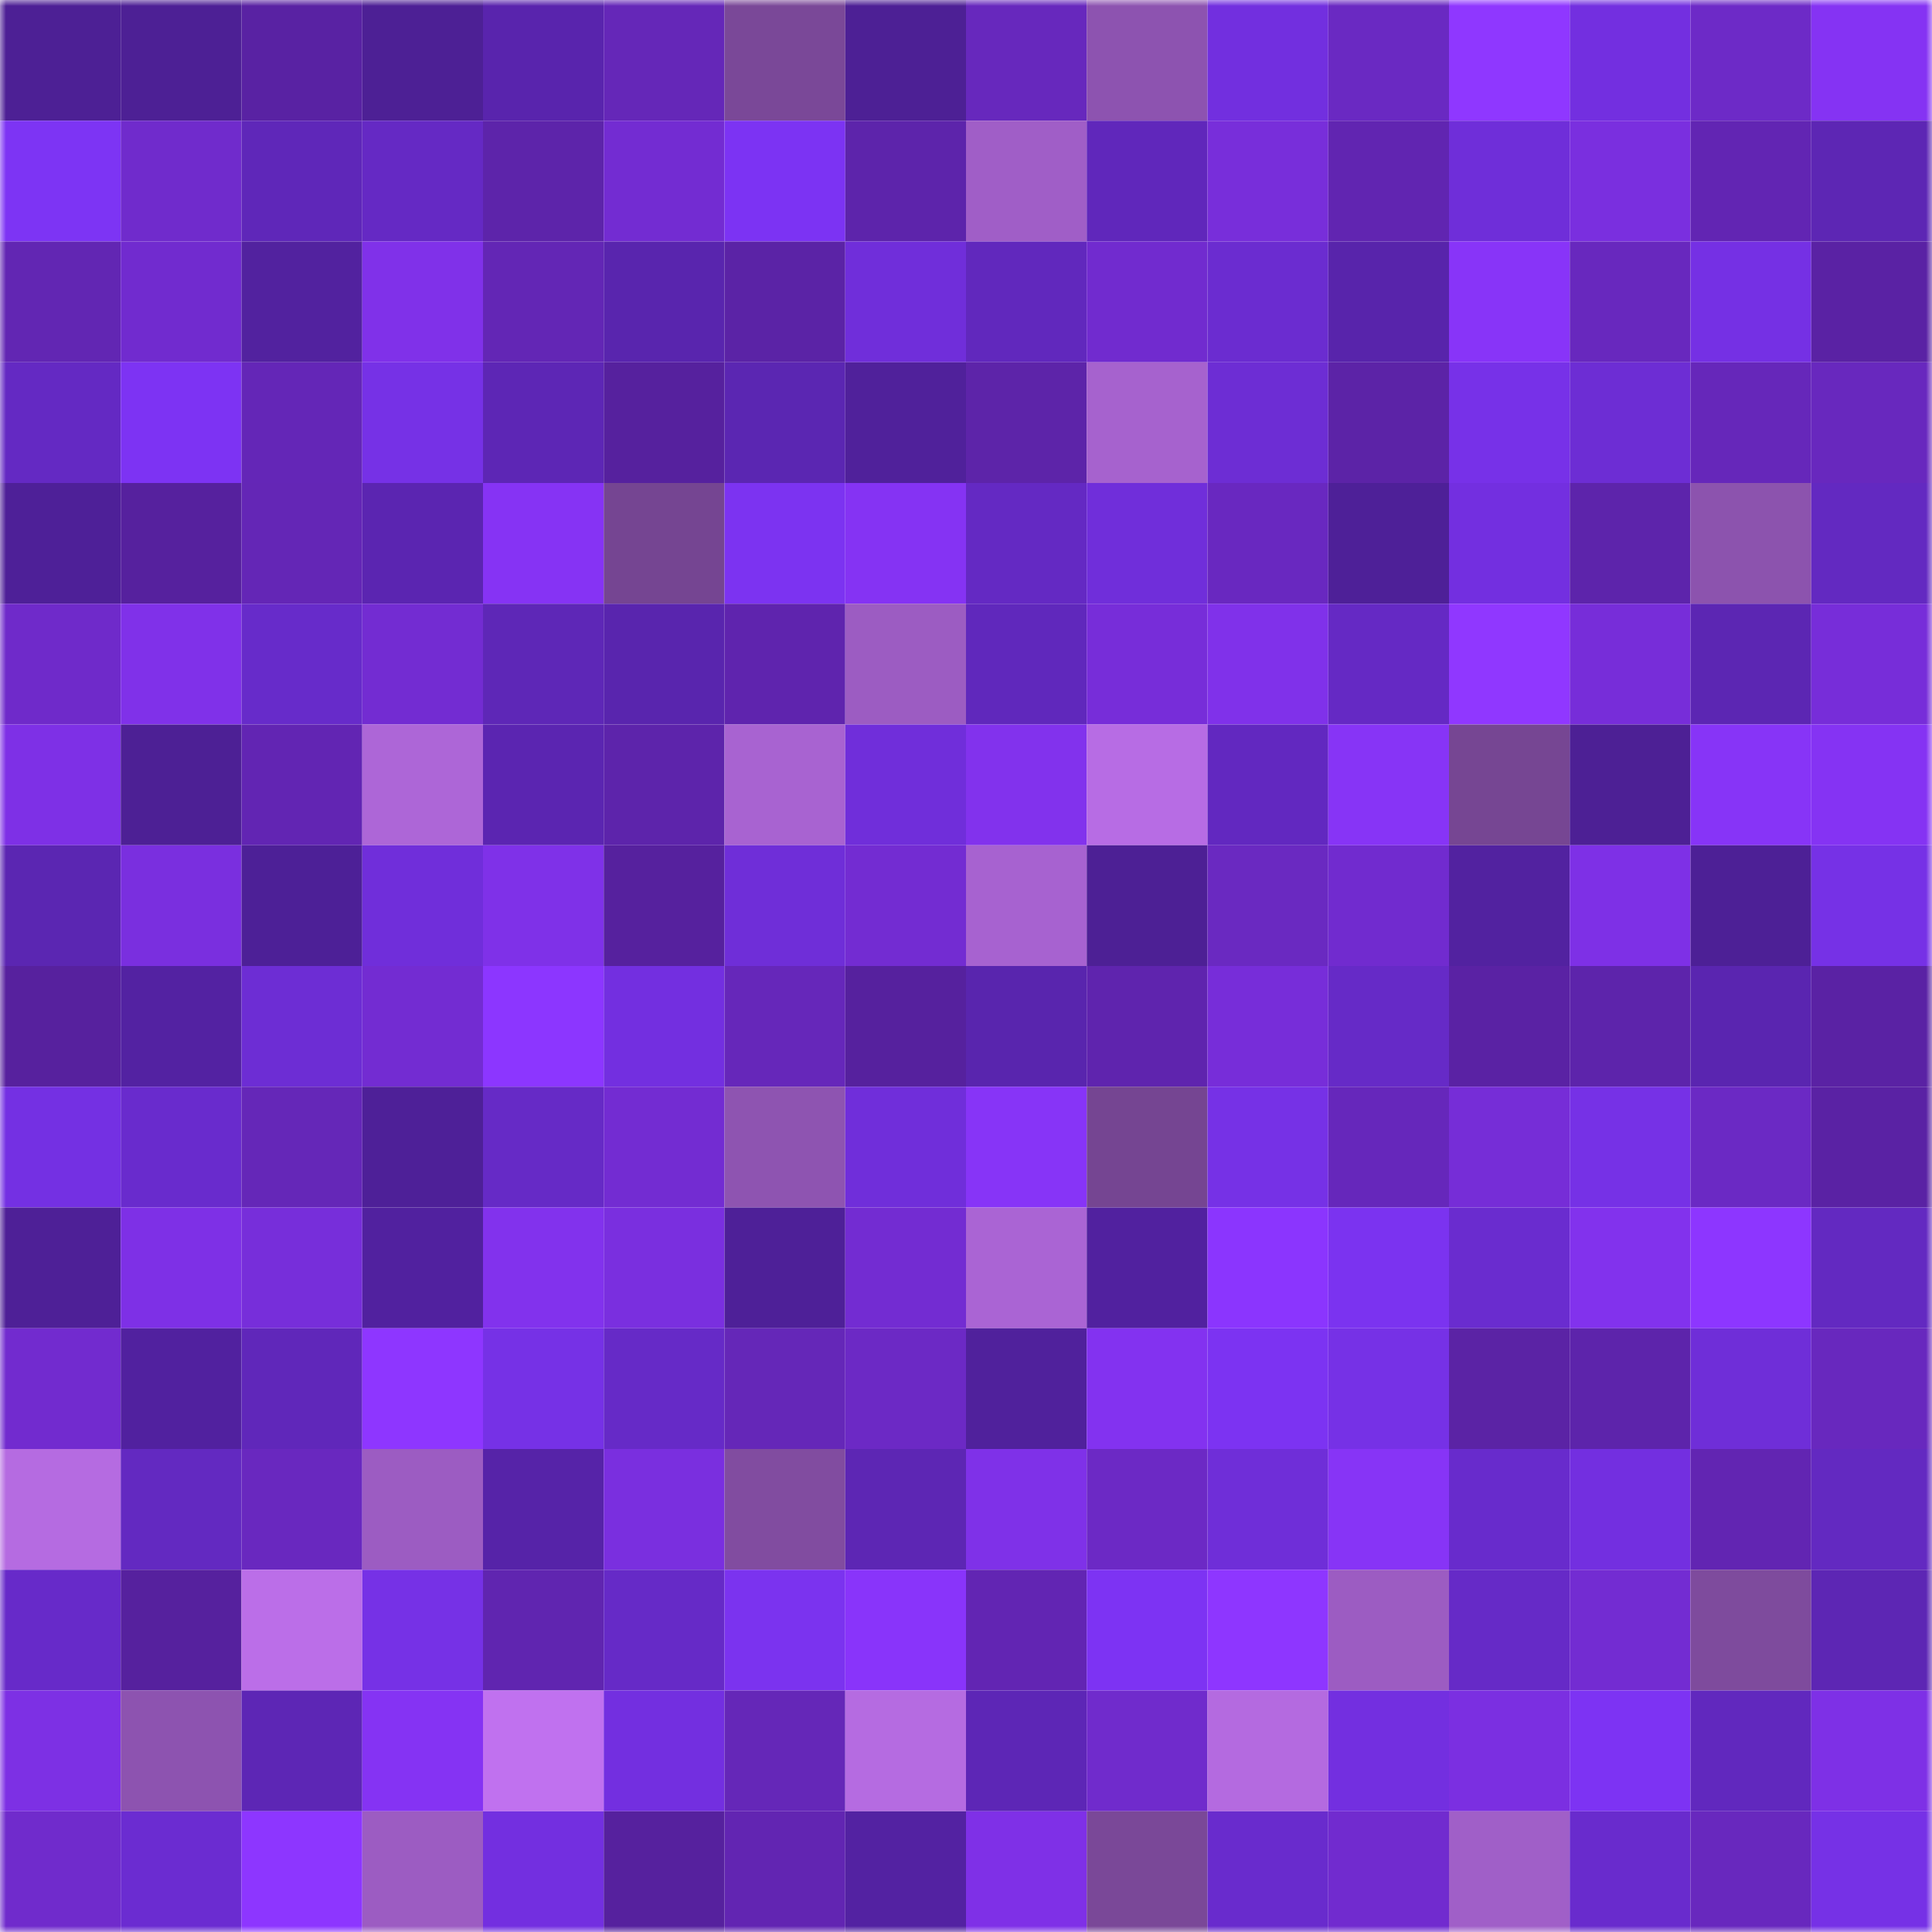 <svg viewBox="0 0 160 160" fill="none" role="img" xmlns="http://www.w3.org/2000/svg" width="240" height="240" name="farcaster%2Cttdvs"><mask id="1392754504" mask-type="alpha" maskUnits="userSpaceOnUse" x="0" y="0" width="160" height="160"><rect width="160" height="160" fill="#FFFFFF"></rect></mask><g mask="url(#1392754504)"><rect x="0" y="0" width="10" height="10" fill="#4d2095"></rect><rect x="10" y="0" width="10" height="10" fill="#4d2095"></rect><rect x="20" y="0" width="10" height="10" fill="#5922a3"></rect><rect x="30" y="0" width="10" height="10" fill="#4d2095"></rect><rect x="40" y="0" width="10" height="10" fill="#5924ad"></rect><rect x="50" y="0" width="10" height="10" fill="#6527b8"></rect><rect x="60" y="0" width="10" height="10" fill="#7a4898"></rect><rect x="70" y="0" width="10" height="10" fill="#4d2095"></rect><rect x="80" y="0" width="10" height="10" fill="#6728bd"></rect><rect x="90" y="0" width="10" height="10" fill="#8d53b0"></rect><rect x="100" y="0" width="10" height="10" fill="#722fdf"></rect><rect x="110" y="0" width="10" height="10" fill="#6a29c2"></rect><rect x="120" y="0" width="10" height="10" fill="#8f37ff"></rect><rect x="130" y="0" width="10" height="10" fill="#732fe0"></rect><rect x="140" y="0" width="10" height="10" fill="#6d2ac7"></rect><rect x="150" y="0" width="10" height="10" fill="#8533f3"></rect><rect x="0" y="10" width="10" height="10" fill="#7d34f4"></rect><rect x="10" y="10" width="10" height="10" fill="#702bcc"></rect><rect x="20" y="10" width="10" height="10" fill="#5f27b9"></rect><rect x="30" y="10" width="10" height="10" fill="#6529c4"></rect><rect x="40" y="10" width="10" height="10" fill="#5d24aa"></rect><rect x="50" y="10" width="10" height="10" fill="#732cd2"></rect><rect x="60" y="10" width="10" height="10" fill="#7c33f3"></rect><rect x="70" y="10" width="10" height="10" fill="#5d24ab"></rect><rect x="80" y="10" width="10" height="10" fill="#a05ec7"></rect><rect x="90" y="10" width="10" height="10" fill="#6027bb"></rect><rect x="100" y="10" width="10" height="10" fill="#782eda"></rect><rect x="110" y="10" width="10" height="10" fill="#6125b1"></rect><rect x="120" y="10" width="10" height="10" fill="#6f2ed9"></rect><rect x="130" y="10" width="10" height="10" fill="#7a2fdf"></rect><rect x="140" y="10" width="10" height="10" fill="#6225b3"></rect><rect x="150" y="10" width="10" height="10" fill="#5d26b4"></rect><rect x="0" y="20" width="10" height="10" fill="#6226b3"></rect><rect x="10" y="20" width="10" height="10" fill="#712bcf"></rect><rect x="20" y="20" width="10" height="10" fill="#52229f"></rect><rect x="30" y="20" width="10" height="10" fill="#8031e9"></rect><rect x="40" y="20" width="10" height="10" fill="#6326b5"></rect><rect x="50" y="20" width="10" height="10" fill="#5925ae"></rect><rect x="60" y="20" width="10" height="10" fill="#5b23a6"></rect><rect x="70" y="20" width="10" height="10" fill="#702eda"></rect><rect x="80" y="20" width="10" height="10" fill="#6128bd"></rect><rect x="90" y="20" width="10" height="10" fill="#712bcf"></rect><rect x="100" y="20" width="10" height="10" fill="#6b2cd0"></rect><rect x="110" y="20" width="10" height="10" fill="#5824ab"></rect><rect x="120" y="20" width="10" height="10" fill="#8834f8"></rect><rect x="130" y="20" width="10" height="10" fill="#6828be"></rect><rect x="140" y="20" width="10" height="10" fill="#7530e4"></rect><rect x="150" y="20" width="10" height="10" fill="#5a22a4"></rect><rect x="0" y="30" width="10" height="10" fill="#6429c3"></rect><rect x="10" y="30" width="10" height="10" fill="#7d33f3"></rect><rect x="20" y="30" width="10" height="10" fill="#6426b7"></rect><rect x="30" y="30" width="10" height="10" fill="#7631e6"></rect><rect x="40" y="30" width="10" height="10" fill="#5d26b5"></rect><rect x="50" y="30" width="10" height="10" fill="#56219e"></rect><rect x="60" y="30" width="10" height="10" fill="#5b26b2"></rect><rect x="70" y="30" width="10" height="10" fill="#50219b"></rect><rect x="80" y="30" width="10" height="10" fill="#5d24a9"></rect><rect x="90" y="30" width="10" height="10" fill="#a662ce"></rect><rect x="100" y="30" width="10" height="10" fill="#6d2dd4"></rect><rect x="110" y="30" width="10" height="10" fill="#5c23a7"></rect><rect x="120" y="30" width="10" height="10" fill="#7731e8"></rect><rect x="130" y="30" width="10" height="10" fill="#6d2dd4"></rect><rect x="140" y="30" width="10" height="10" fill="#6627ba"></rect><rect x="150" y="30" width="10" height="10" fill="#6828be"></rect><rect x="0" y="40" width="10" height="10" fill="#4e2098"></rect><rect x="10" y="40" width="10" height="10" fill="#56219e"></rect><rect x="20" y="40" width="10" height="10" fill="#6426b6"></rect><rect x="30" y="40" width="10" height="10" fill="#5b25b1"></rect><rect x="40" y="40" width="10" height="10" fill="#8633f4"></rect><rect x="50" y="40" width="10" height="10" fill="#754592"></rect><rect x="60" y="40" width="10" height="10" fill="#7c33f1"></rect><rect x="70" y="40" width="10" height="10" fill="#8533f3"></rect><rect x="80" y="40" width="10" height="10" fill="#6429c3"></rect><rect x="90" y="40" width="10" height="10" fill="#702eda"></rect><rect x="100" y="40" width="10" height="10" fill="#6928c0"></rect><rect x="110" y="40" width="10" height="10" fill="#4e2098"></rect><rect x="120" y="40" width="10" height="10" fill="#732fe0"></rect><rect x="130" y="40" width="10" height="10" fill="#5d24ab"></rect><rect x="140" y="40" width="10" height="10" fill="#8c53ae"></rect><rect x="150" y="40" width="10" height="10" fill="#6329c1"></rect><rect x="0" y="50" width="10" height="10" fill="#6f2aca"></rect><rect x="10" y="50" width="10" height="10" fill="#8031e9"></rect><rect x="20" y="50" width="10" height="10" fill="#672bca"></rect><rect x="30" y="50" width="10" height="10" fill="#732cd2"></rect><rect x="40" y="50" width="10" height="10" fill="#5e27b7"></rect><rect x="50" y="50" width="10" height="10" fill="#5925ae"></rect><rect x="60" y="50" width="10" height="10" fill="#5f24ae"></rect><rect x="70" y="50" width="10" height="10" fill="#9c5cc2"></rect><rect x="80" y="50" width="10" height="10" fill="#6028bc"></rect><rect x="90" y="50" width="10" height="10" fill="#772dd9"></rect><rect x="100" y="50" width="10" height="10" fill="#8031ea"></rect><rect x="110" y="50" width="10" height="10" fill="#6529c4"></rect><rect x="120" y="50" width="10" height="10" fill="#9037ff"></rect><rect x="130" y="50" width="10" height="10" fill="#772dd9"></rect><rect x="140" y="50" width="10" height="10" fill="#5c26b3"></rect><rect x="150" y="50" width="10" height="10" fill="#772dd9"></rect><rect x="0" y="60" width="10" height="10" fill="#7e30e6"></rect><rect x="10" y="60" width="10" height="10" fill="#4d2095"></rect><rect x="20" y="60" width="10" height="10" fill="#6225b3"></rect><rect x="30" y="60" width="10" height="10" fill="#ad66d7"></rect><rect x="40" y="60" width="10" height="10" fill="#5b25b1"></rect><rect x="50" y="60" width="10" height="10" fill="#5d24ab"></rect><rect x="60" y="60" width="10" height="10" fill="#a863d1"></rect><rect x="70" y="60" width="10" height="10" fill="#702eda"></rect><rect x="80" y="60" width="10" height="10" fill="#8232ed"></rect><rect x="90" y="60" width="10" height="10" fill="#b76ce4"></rect><rect x="100" y="60" width="10" height="10" fill="#6228c0"></rect><rect x="110" y="60" width="10" height="10" fill="#8734f6"></rect><rect x="120" y="60" width="10" height="10" fill="#764693"></rect><rect x="130" y="60" width="10" height="10" fill="#4d2095"></rect><rect x="140" y="60" width="10" height="10" fill="#8734f7"></rect><rect x="150" y="60" width="10" height="10" fill="#8533f3"></rect><rect x="0" y="70" width="10" height="10" fill="#5b26b2"></rect><rect x="10" y="70" width="10" height="10" fill="#7a2fdf"></rect><rect x="20" y="70" width="10" height="10" fill="#4d2097"></rect><rect x="30" y="70" width="10" height="10" fill="#702eda"></rect><rect x="40" y="70" width="10" height="10" fill="#7f31e8"></rect><rect x="50" y="70" width="10" height="10" fill="#56219e"></rect><rect x="60" y="70" width="10" height="10" fill="#6f2ed8"></rect><rect x="70" y="70" width="10" height="10" fill="#732cd2"></rect><rect x="80" y="70" width="10" height="10" fill="#a762d0"></rect><rect x="90" y="70" width="10" height="10" fill="#4d2095"></rect><rect x="100" y="70" width="10" height="10" fill="#6a29c1"></rect><rect x="110" y="70" width="10" height="10" fill="#712bcf"></rect><rect x="120" y="70" width="10" height="10" fill="#5222a0"></rect><rect x="130" y="70" width="10" height="10" fill="#7e30e6"></rect><rect x="140" y="70" width="10" height="10" fill="#4d2096"></rect><rect x="150" y="70" width="10" height="10" fill="#7631e6"></rect><rect x="0" y="80" width="10" height="10" fill="#57219e"></rect><rect x="10" y="80" width="10" height="10" fill="#5322a2"></rect><rect x="20" y="80" width="10" height="10" fill="#6d2dd4"></rect><rect x="30" y="80" width="10" height="10" fill="#732cd2"></rect><rect x="40" y="80" width="10" height="10" fill="#8c36ff"></rect><rect x="50" y="80" width="10" height="10" fill="#732fe0"></rect><rect x="60" y="80" width="10" height="10" fill="#6627ba"></rect><rect x="70" y="80" width="10" height="10" fill="#56219e"></rect><rect x="80" y="80" width="10" height="10" fill="#5925ae"></rect><rect x="90" y="80" width="10" height="10" fill="#5f24ae"></rect><rect x="100" y="80" width="10" height="10" fill="#772dd9"></rect><rect x="110" y="80" width="10" height="10" fill="#662ac7"></rect><rect x="120" y="80" width="10" height="10" fill="#5a22a4"></rect><rect x="130" y="80" width="10" height="10" fill="#5d24ab"></rect><rect x="140" y="80" width="10" height="10" fill="#5a25b0"></rect><rect x="150" y="80" width="10" height="10" fill="#5a22a4"></rect><rect x="0" y="90" width="10" height="10" fill="#7430e3"></rect><rect x="10" y="90" width="10" height="10" fill="#692bcd"></rect><rect x="20" y="90" width="10" height="10" fill="#6527b8"></rect><rect x="30" y="90" width="10" height="10" fill="#4e2098"></rect><rect x="40" y="90" width="10" height="10" fill="#662ac6"></rect><rect x="50" y="90" width="10" height="10" fill="#732cd2"></rect><rect x="60" y="90" width="10" height="10" fill="#8e54b1"></rect><rect x="70" y="90" width="10" height="10" fill="#702eda"></rect><rect x="80" y="90" width="10" height="10" fill="#8734f7"></rect><rect x="90" y="90" width="10" height="10" fill="#754592"></rect><rect x="100" y="90" width="10" height="10" fill="#7631e6"></rect><rect x="110" y="90" width="10" height="10" fill="#6627bb"></rect><rect x="120" y="90" width="10" height="10" fill="#762dd7"></rect><rect x="130" y="90" width="10" height="10" fill="#7631e6"></rect><rect x="140" y="90" width="10" height="10" fill="#6b29c4"></rect><rect x="150" y="90" width="10" height="10" fill="#5a22a4"></rect><rect x="0" y="100" width="10" height="10" fill="#4e2097"></rect><rect x="10" y="100" width="10" height="10" fill="#7e30e6"></rect><rect x="20" y="100" width="10" height="10" fill="#772eda"></rect><rect x="30" y="100" width="10" height="10" fill="#51219f"></rect><rect x="40" y="100" width="10" height="10" fill="#8232ed"></rect><rect x="50" y="100" width="10" height="10" fill="#7a2fdf"></rect><rect x="60" y="100" width="10" height="10" fill="#4e2098"></rect><rect x="70" y="100" width="10" height="10" fill="#732cd2"></rect><rect x="80" y="100" width="10" height="10" fill="#aa64d4"></rect><rect x="90" y="100" width="10" height="10" fill="#51219f"></rect><rect x="100" y="100" width="10" height="10" fill="#8b35fe"></rect><rect x="110" y="100" width="10" height="10" fill="#7b33f0"></rect><rect x="120" y="100" width="10" height="10" fill="#6a2ccf"></rect><rect x="130" y="100" width="10" height="10" fill="#8232ed"></rect><rect x="140" y="100" width="10" height="10" fill="#8d36ff"></rect><rect x="150" y="100" width="10" height="10" fill="#6329c1"></rect><rect x="0" y="110" width="10" height="10" fill="#722bcf"></rect><rect x="10" y="110" width="10" height="10" fill="#51219f"></rect><rect x="20" y="110" width="10" height="10" fill="#6027ba"></rect><rect x="30" y="110" width="10" height="10" fill="#8e36ff"></rect><rect x="40" y="110" width="10" height="10" fill="#7631e6"></rect><rect x="50" y="110" width="10" height="10" fill="#662ac7"></rect><rect x="60" y="110" width="10" height="10" fill="#6527b8"></rect><rect x="70" y="110" width="10" height="10" fill="#6c29c5"></rect><rect x="80" y="110" width="10" height="10" fill="#50219c"></rect><rect x="90" y="110" width="10" height="10" fill="#8332f0"></rect><rect x="100" y="110" width="10" height="10" fill="#7c33f2"></rect><rect x="110" y="110" width="10" height="10" fill="#7631e6"></rect><rect x="120" y="110" width="10" height="10" fill="#5b23a5"></rect><rect x="130" y="110" width="10" height="10" fill="#5d24ab"></rect><rect x="140" y="110" width="10" height="10" fill="#6f2ed8"></rect><rect x="150" y="110" width="10" height="10" fill="#6828be"></rect><rect x="0" y="120" width="10" height="10" fill="#b56be1"></rect><rect x="10" y="120" width="10" height="10" fill="#6329c1"></rect><rect x="20" y="120" width="10" height="10" fill="#6928bf"></rect><rect x="30" y="120" width="10" height="10" fill="#9c5cc2"></rect><rect x="40" y="120" width="10" height="10" fill="#5623a8"></rect><rect x="50" y="120" width="10" height="10" fill="#7a2fdf"></rect><rect x="60" y="120" width="10" height="10" fill="#814ca0"></rect><rect x="70" y="120" width="10" height="10" fill="#5d26b4"></rect><rect x="80" y="120" width="10" height="10" fill="#7f31e8"></rect><rect x="90" y="120" width="10" height="10" fill="#6c29c5"></rect><rect x="100" y="120" width="10" height="10" fill="#6f2ed8"></rect><rect x="110" y="120" width="10" height="10" fill="#8734f6"></rect><rect x="120" y="120" width="10" height="10" fill="#682bcc"></rect><rect x="130" y="120" width="10" height="10" fill="#732fe0"></rect><rect x="140" y="120" width="10" height="10" fill="#6225b2"></rect><rect x="150" y="120" width="10" height="10" fill="#6329c1"></rect><rect x="0" y="130" width="10" height="10" fill="#672ac9"></rect><rect x="10" y="130" width="10" height="10" fill="#56219e"></rect><rect x="20" y="130" width="10" height="10" fill="#bb6ee8"></rect><rect x="30" y="130" width="10" height="10" fill="#7631e6"></rect><rect x="40" y="130" width="10" height="10" fill="#6025b0"></rect><rect x="50" y="130" width="10" height="10" fill="#662ac7"></rect><rect x="60" y="130" width="10" height="10" fill="#7b33ef"></rect><rect x="70" y="130" width="10" height="10" fill="#8934fa"></rect><rect x="80" y="130" width="10" height="10" fill="#6225b3"></rect><rect x="90" y="130" width="10" height="10" fill="#7d33f3"></rect><rect x="100" y="130" width="10" height="10" fill="#8e36ff"></rect><rect x="110" y="130" width="10" height="10" fill="#9c5cc2"></rect><rect x="120" y="130" width="10" height="10" fill="#662ac7"></rect><rect x="130" y="130" width="10" height="10" fill="#732cd2"></rect><rect x="140" y="130" width="10" height="10" fill="#7e4b9d"></rect><rect x="150" y="130" width="10" height="10" fill="#5d26b4"></rect><rect x="0" y="140" width="10" height="10" fill="#7d30e4"></rect><rect x="10" y="140" width="10" height="10" fill="#8d53b0"></rect><rect x="20" y="140" width="10" height="10" fill="#5d26b5"></rect><rect x="30" y="140" width="10" height="10" fill="#8533f3"></rect><rect x="40" y="140" width="10" height="10" fill="#c071ef"></rect><rect x="50" y="140" width="10" height="10" fill="#732fe0"></rect><rect x="60" y="140" width="10" height="10" fill="#6527b8"></rect><rect x="70" y="140" width="10" height="10" fill="#b56be1"></rect><rect x="80" y="140" width="10" height="10" fill="#5d26b6"></rect><rect x="90" y="140" width="10" height="10" fill="#702bcc"></rect><rect x="100" y="140" width="10" height="10" fill="#b46ae0"></rect><rect x="110" y="140" width="10" height="10" fill="#732fe0"></rect><rect x="120" y="140" width="10" height="10" fill="#7b2fe1"></rect><rect x="130" y="140" width="10" height="10" fill="#7d33f3"></rect><rect x="140" y="140" width="10" height="10" fill="#6128be"></rect><rect x="150" y="140" width="10" height="10" fill="#7e30e6"></rect><rect x="0" y="150" width="10" height="10" fill="#702bcc"></rect><rect x="10" y="150" width="10" height="10" fill="#6b2cd1"></rect><rect x="20" y="150" width="10" height="10" fill="#8d36ff"></rect><rect x="30" y="150" width="10" height="10" fill="#9c5cc2"></rect><rect x="40" y="150" width="10" height="10" fill="#732fe0"></rect><rect x="50" y="150" width="10" height="10" fill="#56219e"></rect><rect x="60" y="150" width="10" height="10" fill="#6225b2"></rect><rect x="70" y="150" width="10" height="10" fill="#5322a2"></rect><rect x="80" y="150" width="10" height="10" fill="#7f30e7"></rect><rect x="90" y="150" width="10" height="10" fill="#7a4898"></rect><rect x="100" y="150" width="10" height="10" fill="#692bcd"></rect><rect x="110" y="150" width="10" height="10" fill="#712bcf"></rect><rect x="120" y="150" width="10" height="10" fill="#a05fc8"></rect><rect x="130" y="150" width="10" height="10" fill="#692bcd"></rect><rect x="140" y="150" width="10" height="10" fill="#6828be"></rect><rect x="150" y="150" width="10" height="10" fill="#7631e6"></rect></g></svg>